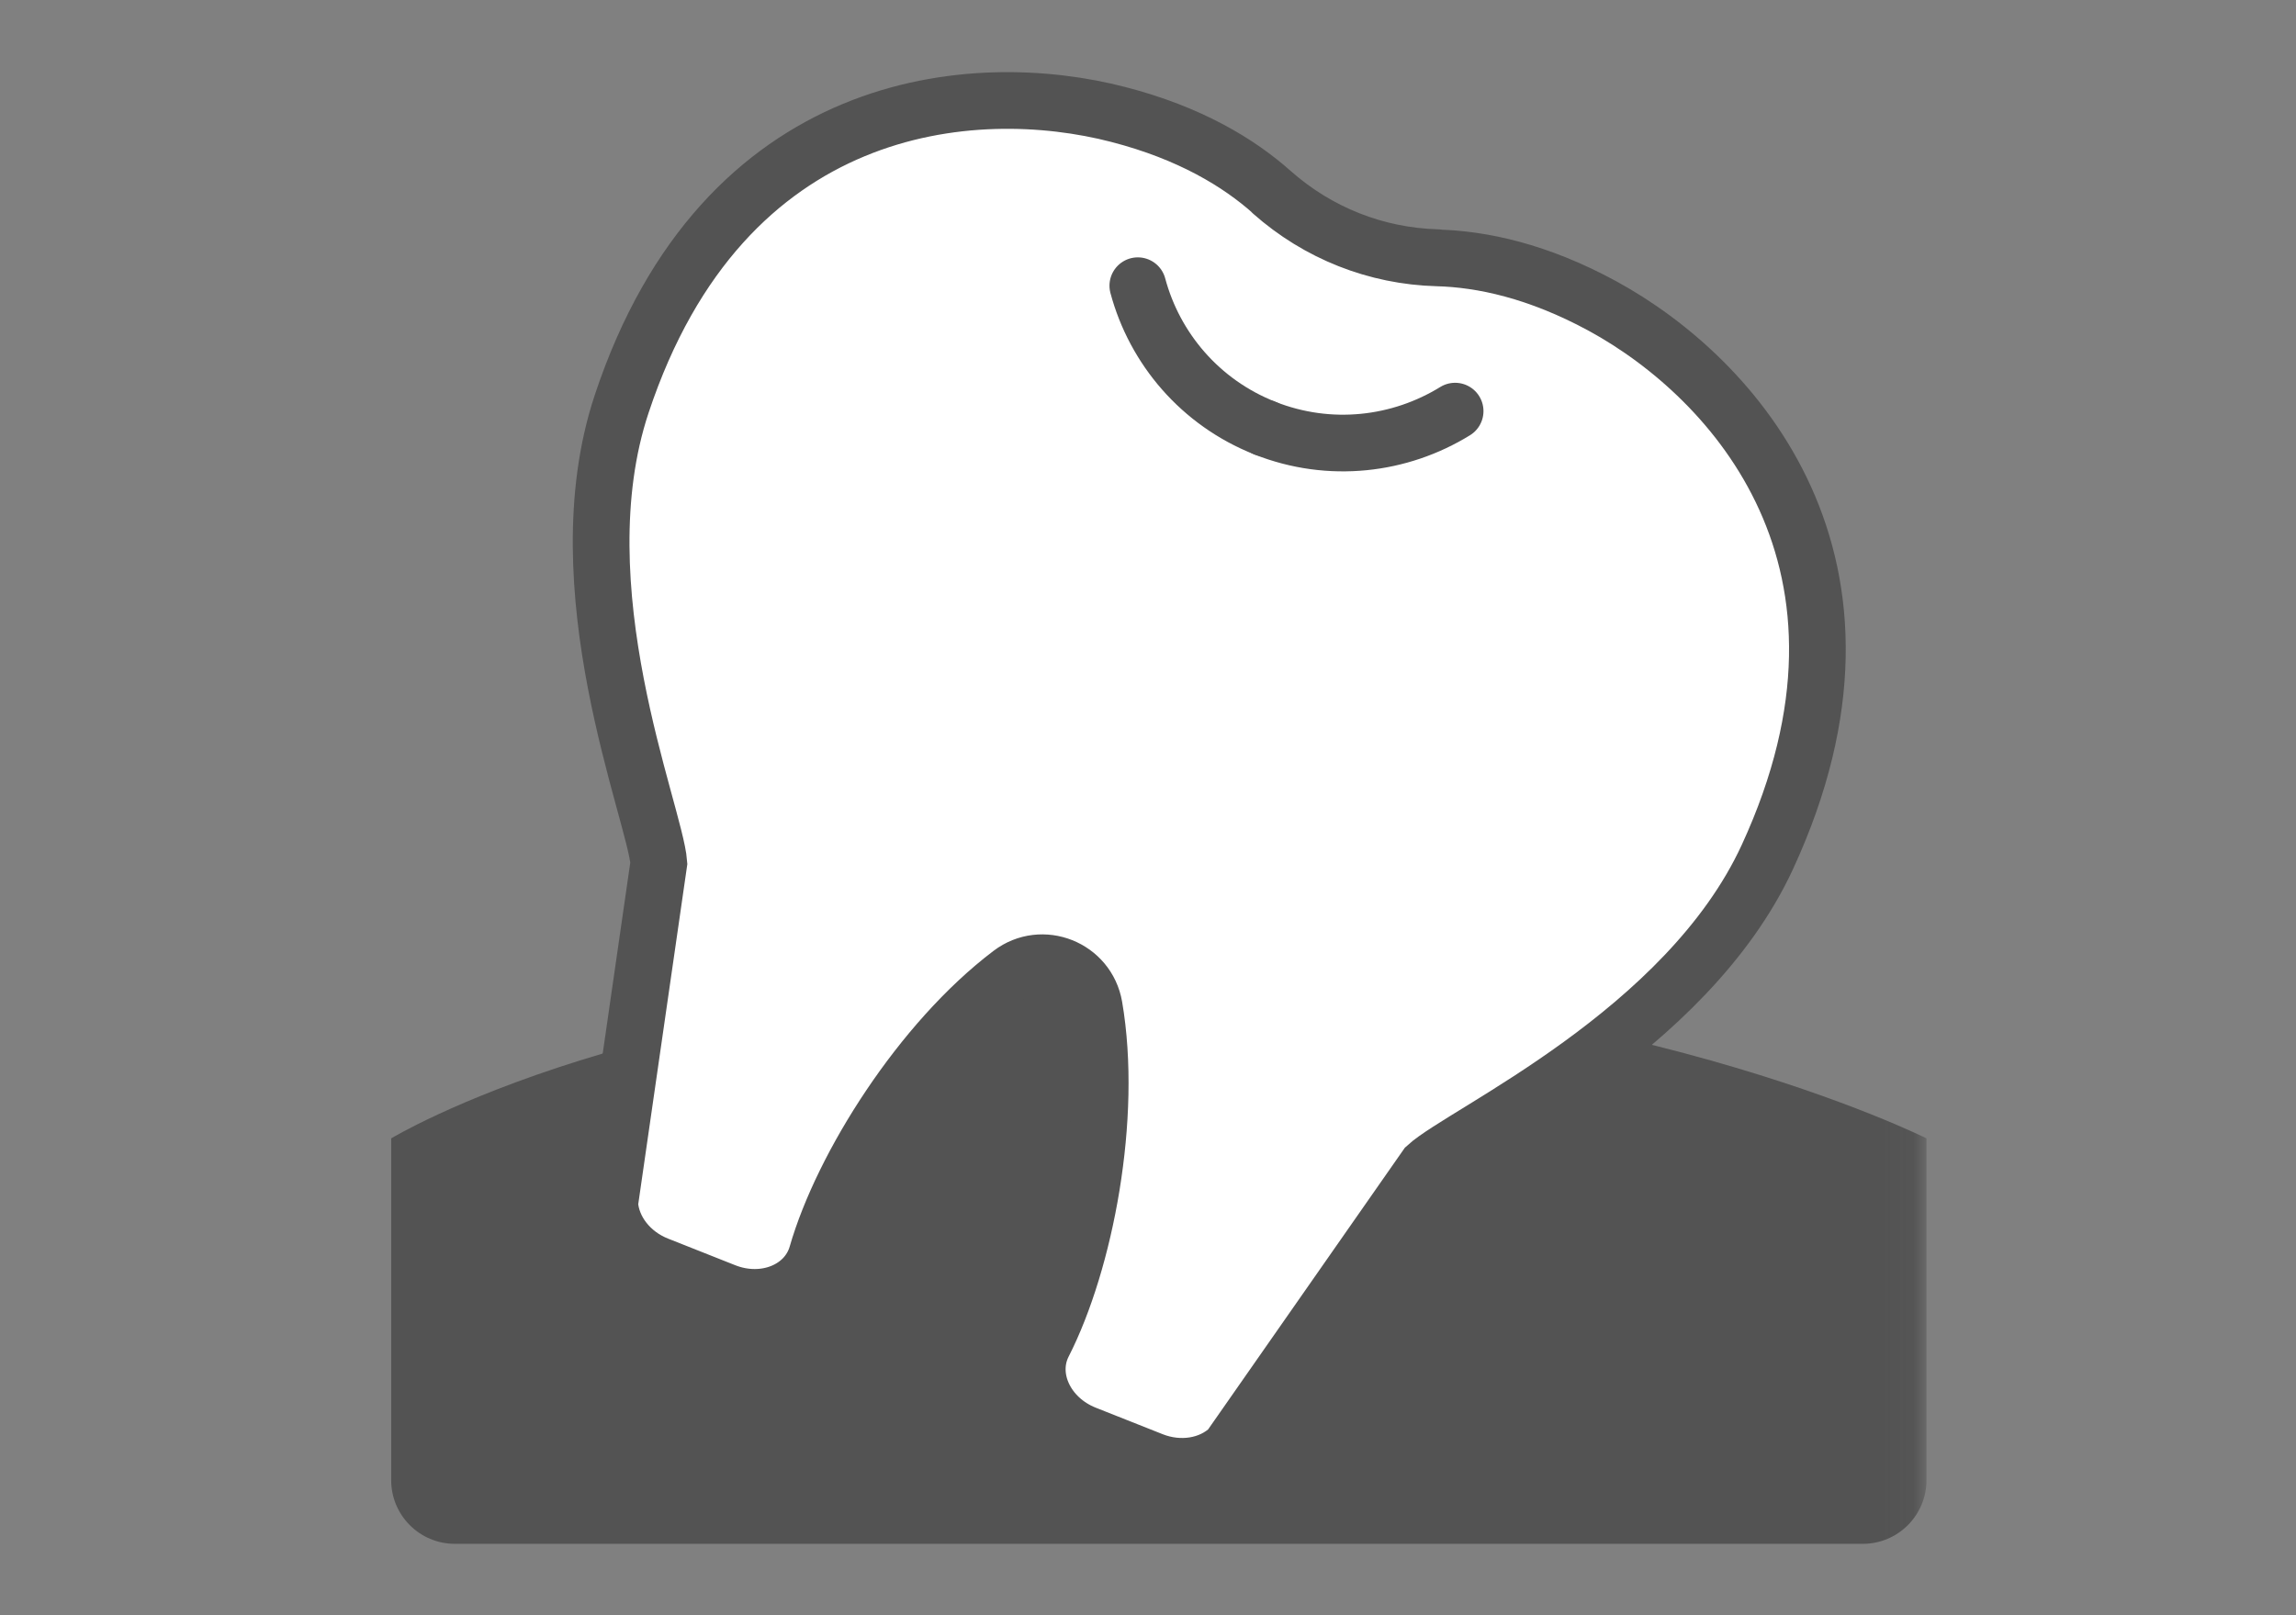 <svg width="81" height="57" viewBox="0 0 81 57" fill="none" xmlns="http://www.w3.org/2000/svg">
<rect x="0" y="0" width="81" height="57" fill="#808080" stroke="none"/>
<mask id="mask0_11581_654" style="mask-type:alpha" maskUnits="userSpaceOnUse" x="0" y="0" width="81" height="57">
<rect x="0.955" y="0.854" width="80" height="56" fill="#D9D9D9"/>
</mask>
<g mask="url(#mask0_11581_654)">
<mask id="mask1_11581_654" style="mask-type:alpha" maskUnits="userSpaceOnUse" x="12" y="1" width="56" height="56">
<rect x="12.955" y="1.854" width="55" height="55" fill="#D9D9D9"/>
</mask>
<g mask="url(#mask1_11581_654)">
<path d="M67.963 40.172C67.963 40.172 57.014 34.672 39.93 34.672C22.846 34.672 13.801 40.172 13.801 40.172V52.238C13.801 53.473 14.808 54.48 16.043 54.48H65.721C66.956 54.48 67.963 53.473 67.963 52.238V40.172Z" fill="#535353"/>
<path d="M44.871 6.791C46.496 8.229 48.543 9.042 50.71 9.101C52.275 9.143 54.255 9.558 56.539 10.802C61.176 13.332 67.133 19.872 62.353 30.238C59.493 36.44 51.623 39.969 50.32 41.162L43.373 51.112C42.697 51.755 41.622 51.925 40.657 51.544L38.288 50.605C36.9 50.055 36.215 48.591 36.807 47.423C38.279 44.538 39.27 39.419 38.601 35.518C38.364 34.147 36.765 33.512 35.657 34.35C32.492 36.745 29.716 41.153 28.82 44.267C28.456 45.528 26.958 46.129 25.57 45.578L23.201 44.639C22.236 44.259 21.568 43.404 21.509 42.473L23.243 30.458C23.108 28.689 19.774 20.744 21.932 14.254C25.528 3.423 34.345 2.712 39.456 4.041C41.977 4.692 43.703 5.742 44.871 6.782C46.496 8.221 48.543 9.033 50.71 9.092" fill="white"/>
<path d="M44.871 6.791C46.496 8.229 48.543 9.042 50.71 9.101C52.275 9.143 54.255 9.558 56.539 10.802C61.176 13.332 67.133 19.872 62.353 30.238C59.493 36.44 51.623 39.969 50.32 41.162L43.373 51.112C42.697 51.755 41.622 51.925 40.657 51.544L38.288 50.605C36.9 50.055 36.215 48.591 36.807 47.423C38.279 44.538 39.27 39.419 38.601 35.518C38.364 34.147 36.765 33.512 35.657 34.35C32.492 36.745 29.716 41.153 28.82 44.267C28.456 45.528 26.958 46.129 25.57 45.578L23.201 44.639C22.236 44.259 21.568 43.404 21.509 42.473L23.243 30.458C23.108 28.689 19.774 20.744 21.932 14.254C25.528 3.423 34.345 2.712 39.456 4.041C41.977 4.692 43.703 5.742 44.871 6.782C46.496 8.221 48.543 9.033 50.71 9.092" stroke="#535353" stroke-width="2" stroke-miterlimit="10" stroke-linecap="round"/>
<path d="M44.625 15.108C42.332 14.203 40.733 12.29 40.141 10.082" stroke="#535353" stroke-width="2" stroke-miterlimit="10" stroke-linecap="round"/>
<path d="M44.625 15.109C46.918 16.014 49.389 15.709 51.335 14.508" stroke="#535353" stroke-width="2" stroke-miterlimit="10" stroke-linecap="round"/>
</g>
</g>
</svg>

